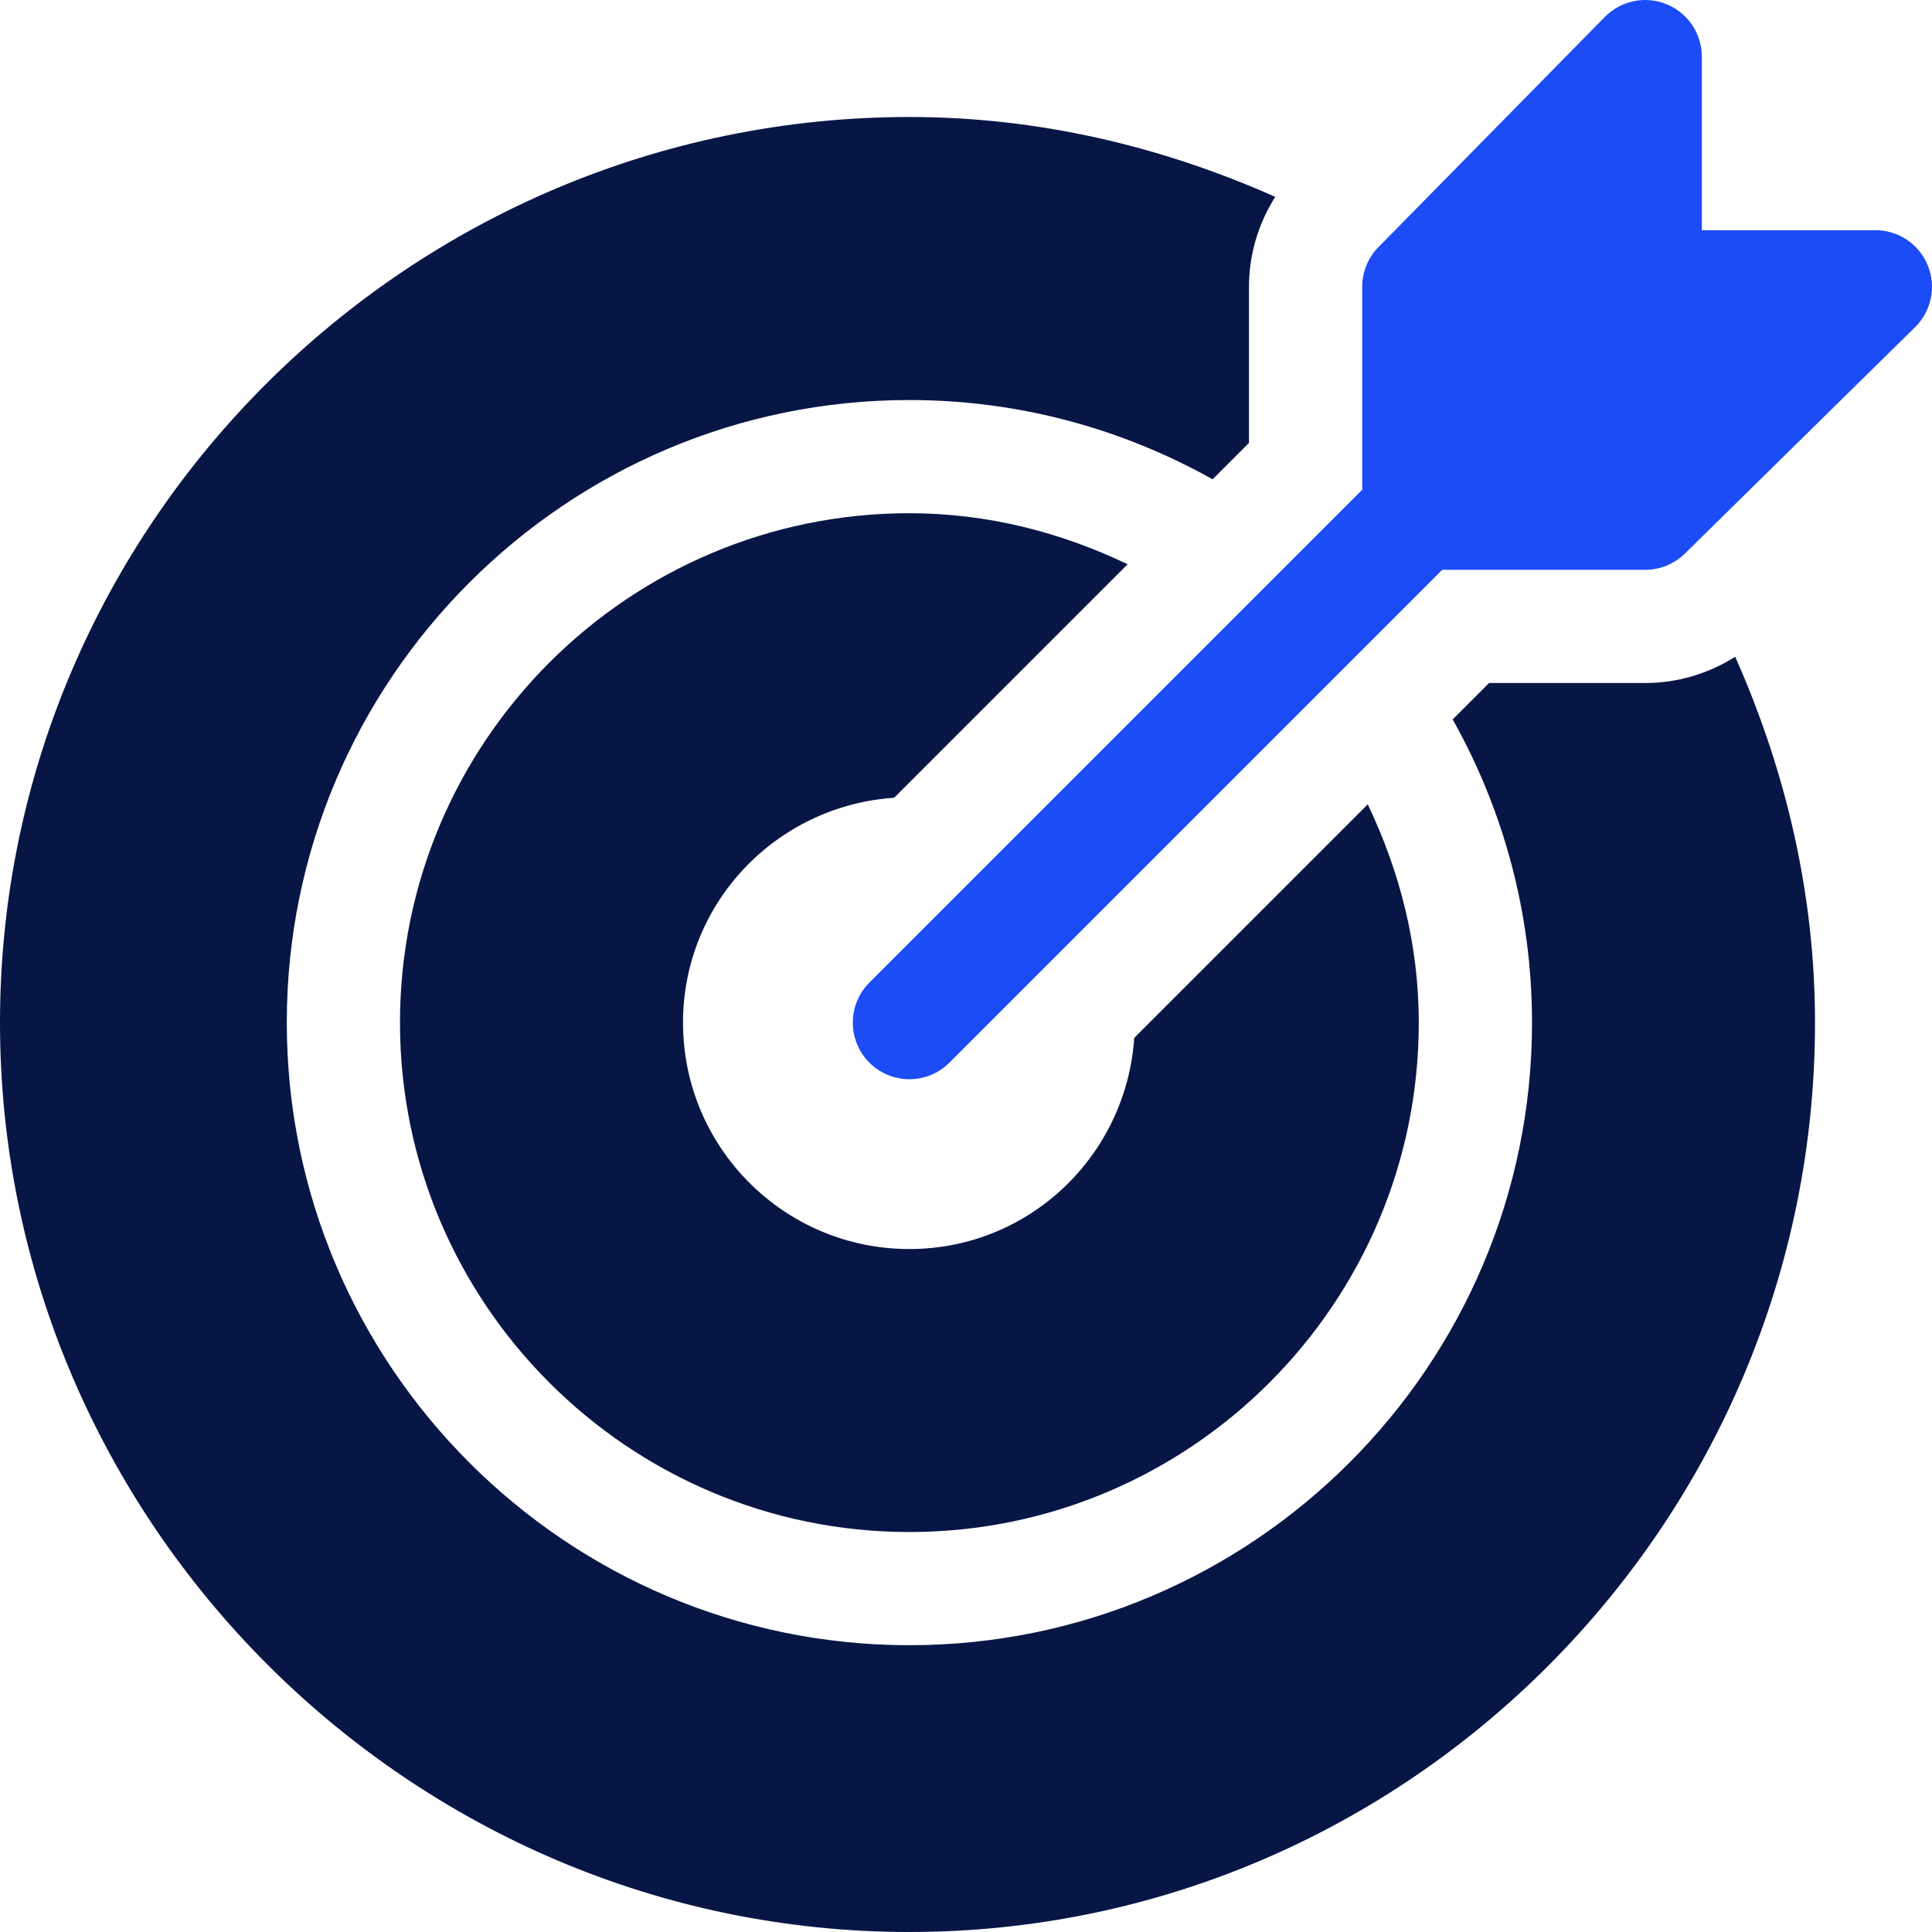 <svg width="36" height="36" viewBox="0 0 36 36" fill="none" xmlns="http://www.w3.org/2000/svg">
<g clip-path="url(#clip0_14_14)">
<path d="M35.919 4.94C35.757 4.546 35.371 4.289 34.945 4.289H31.711V1.055C31.711 0.629 31.454 0.244 31.06 0.081C30.665 -0.084 30.212 0.009 29.91 0.309L25.692 4.598C25.494 4.796 25.383 5.064 25.383 5.344V9.126L16.2 18.309C15.788 18.721 15.788 19.389 16.2 19.801C16.612 20.213 17.279 20.213 17.691 19.801L26.874 10.618H30.656C30.936 10.618 31.204 10.506 31.402 10.309L35.691 6.09C35.992 5.788 36.083 5.335 35.919 4.94Z" fill="#1C4CF6"/>
<path d="M32.333 12.238C31.834 12.552 31.259 12.727 30.656 12.727H27.747L27.069 13.405C28.007 15.079 28.547 17.004 28.547 19.055C28.547 25.452 23.342 30.656 16.945 30.656C10.548 30.656 5.344 25.452 5.344 19.055C5.344 12.658 10.548 7.454 16.945 7.454C18.996 7.454 20.921 7.994 22.595 8.931L23.273 8.253V5.344C23.273 4.741 23.448 4.166 23.762 3.668C21.63 2.72 19.336 2.18 16.945 2.18C7.641 2.18 0 9.75 0 19.055C0 28.36 7.641 36 16.945 36C26.25 36 33.82 28.36 33.82 19.055C33.82 16.665 33.28 14.371 32.333 12.238Z" fill="#081646"/>
<path d="M25.486 14.988L21.135 19.339C20.986 21.534 19.178 23.274 16.945 23.274C14.615 23.274 12.727 21.385 12.727 19.055C12.727 16.822 14.466 15.014 16.661 14.865L21.012 10.514C19.775 9.922 18.406 9.563 16.945 9.563C11.711 9.563 7.453 13.821 7.453 19.055C7.453 24.289 11.711 28.547 16.945 28.547C22.18 28.547 26.437 24.289 26.437 19.055C26.437 17.594 26.078 16.226 25.486 14.988Z" fill="#081646"/>
</g>
<defs>
<clipPath id="clip0_14_14">
<rect width="36" height="36" fill="white"/>
</clipPath>
</defs>
</svg>
